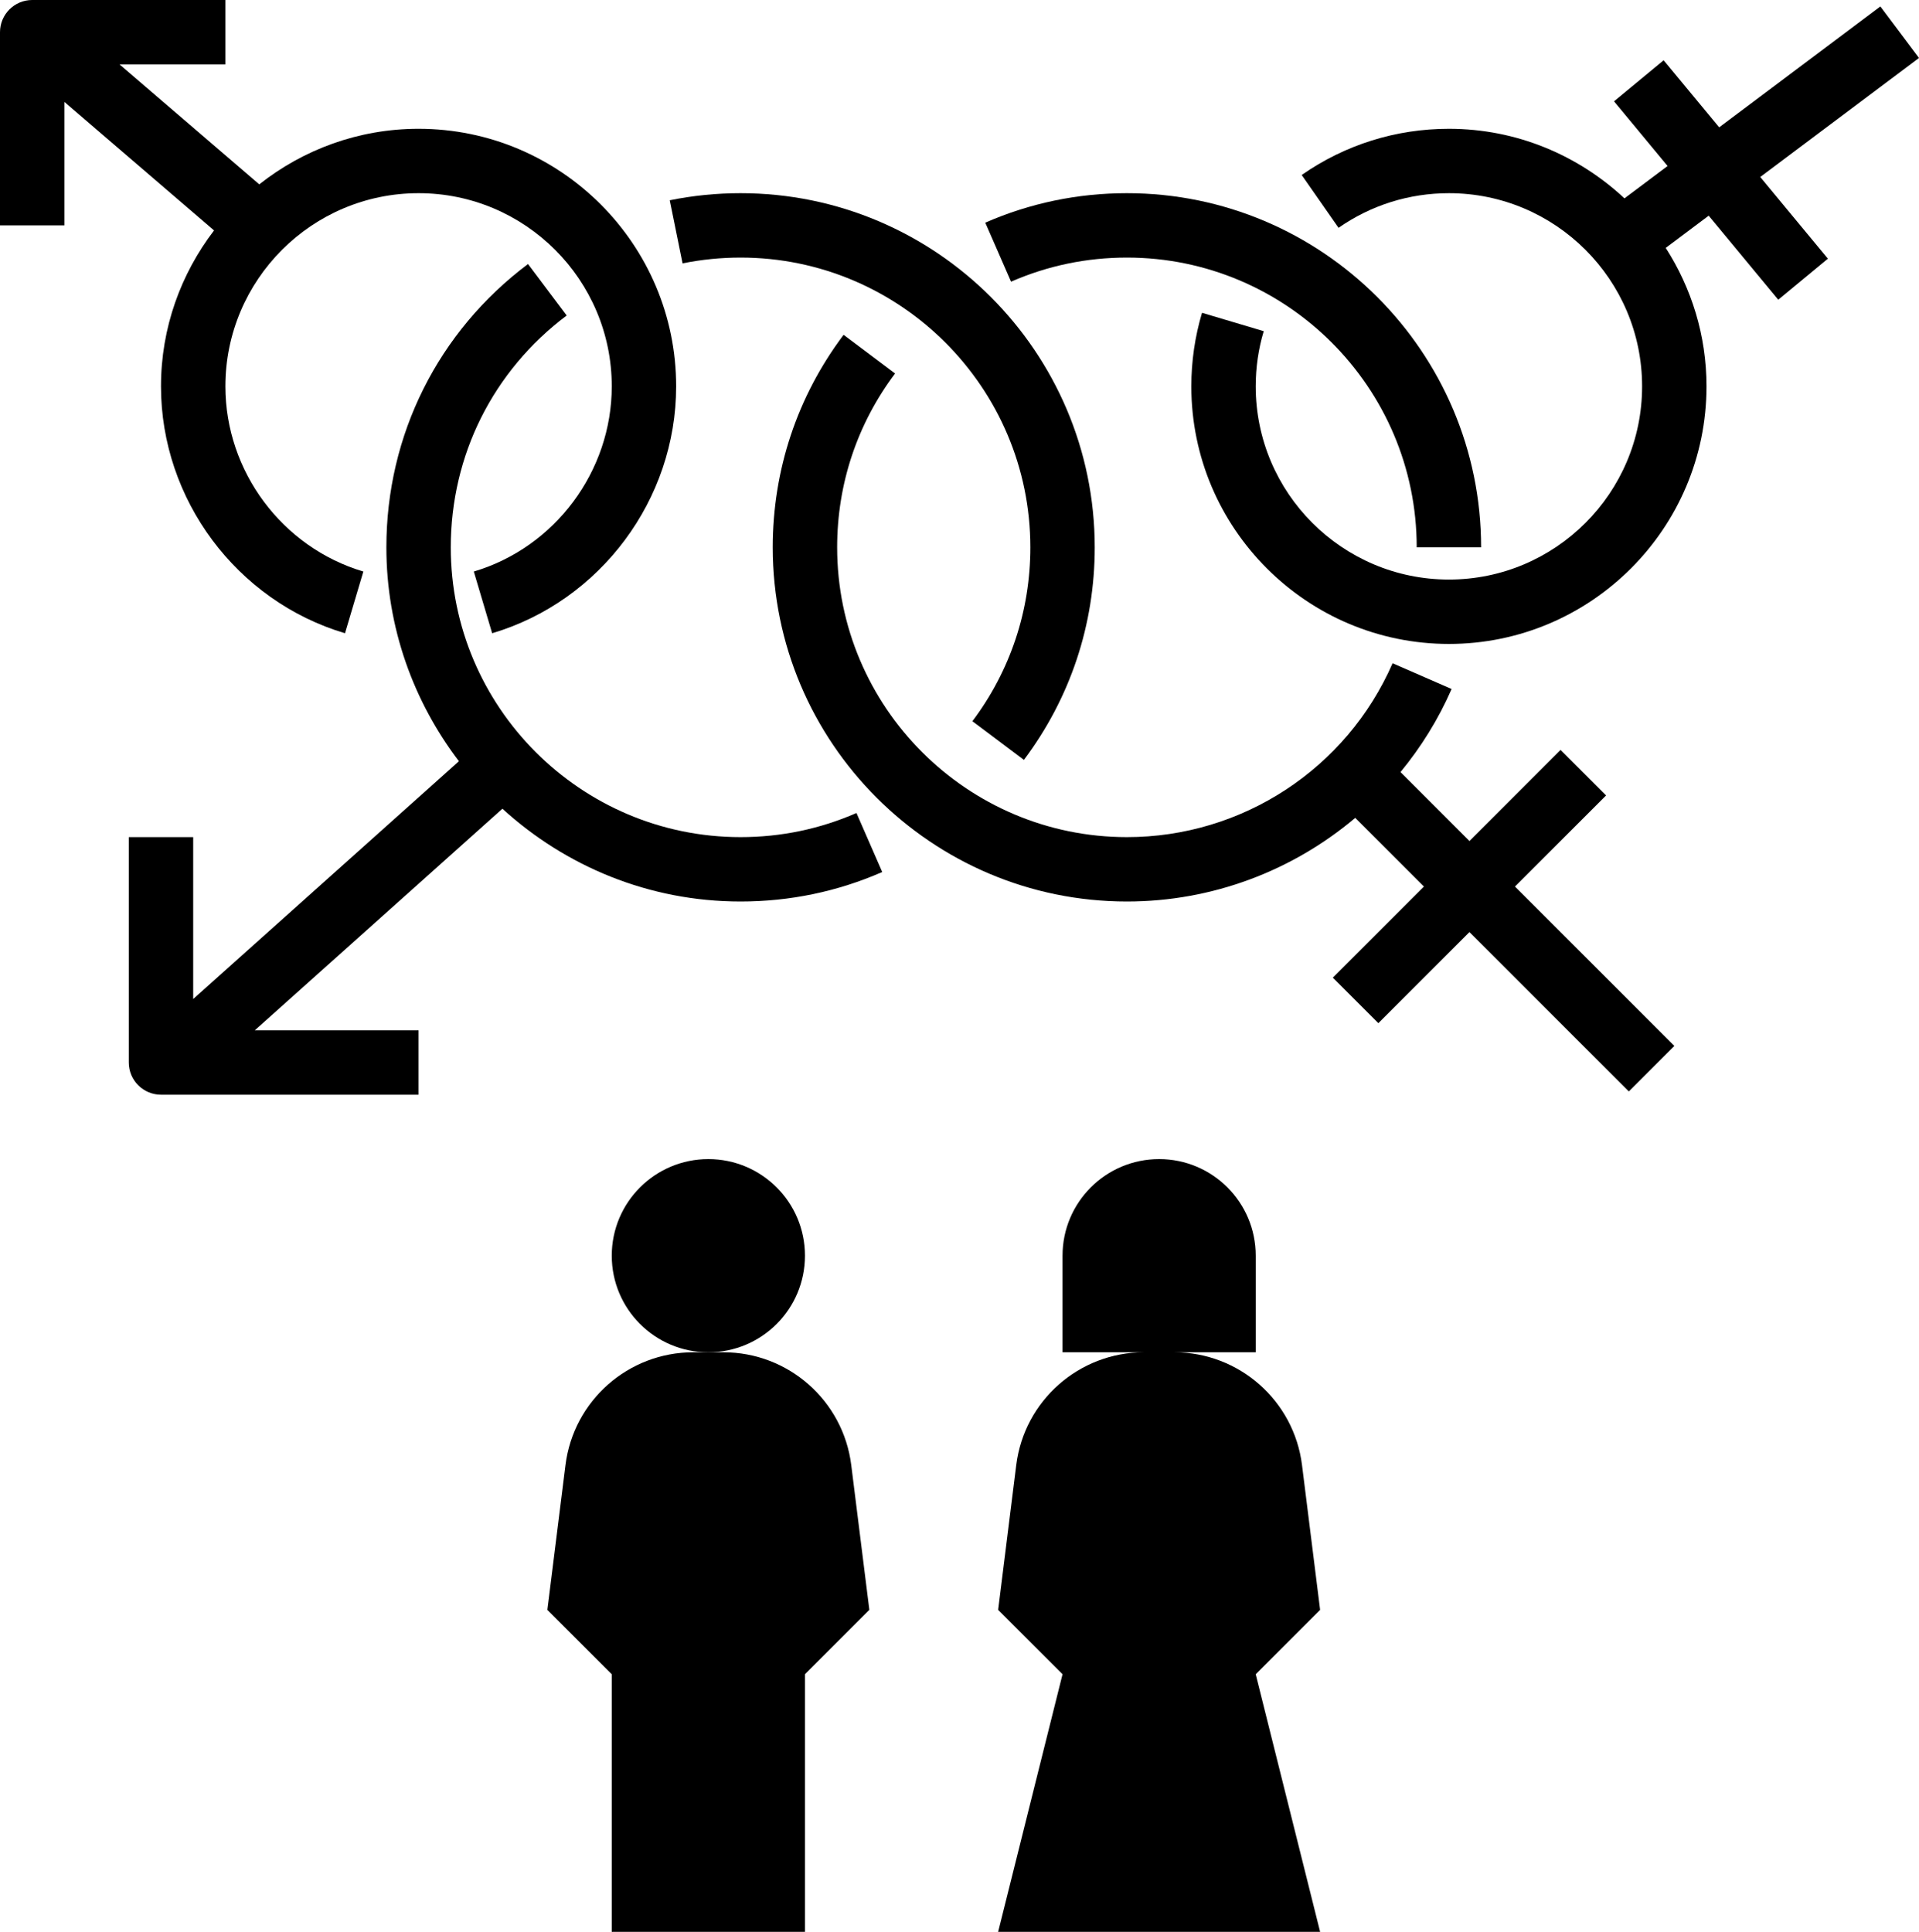 <?xml version="1.0" encoding="UTF-8"?>
<!DOCTYPE svg PUBLIC '-//W3C//DTD SVG 1.0//EN'
          'http://www.w3.org/TR/2001/REC-SVG-20010904/DTD/svg10.dtd'>
<svg height="60.0" preserveAspectRatio="xMidYMid meet" version="1.0" viewBox="3.0 2.0 59.6 60.0" width="59.6" xmlns="http://www.w3.org/2000/svg" xmlns:xlink="http://www.w3.org/1999/xlink" zoomAndPan="magnify"
><g id="change1_1"
  ><circle cx="25" cy="41" r="3"
  /></g
  ><g id="change1_2"
  ><path d="M28,62v-8l2-2l-0.562-4.496C29.188,45.502,27.486,44,25.469,44H25h-0.469c-2.017,0-3.719,1.502-3.969,3.504L20,52l2,2v8H28z"
  /></g
  ><g id="change1_3"
  ><path d="M44,62l-2-8l2-2l-0.562-4.496C43.188,45.502,41.486,44,39.469,44H42v-3c0-1.657-1.343-3-3-3s-3,1.343-3,3v3h2.531 c-2.017,0-3.719,1.502-3.969,3.504L34,52l2,2l-2,8H44z"
  /></g
  ><g id="change1_4"
  ><path d="M5,5.166l4.648,3.991C8.619,10.503,8,12.179,8,14c0,3.514,2.35,6.667,5.715,7.668l0.57-1.917C11.762,19.001,10,16.636,10,14 c0-3.309,2.691-6,6-6s6,2.691,6,6c0,2.636-1.762,5.001-4.285,5.751l0.57,1.917C21.65,20.667,24,17.514,24,14c0-4.411-3.589-8-8-8 c-1.868,0-3.585,0.649-4.948,1.726L6.712,4H10V2H4C3.448,2,3,2.448,3,3v6h2V5.166z"
  /></g
  ><g id="change1_5"
  ><path d="M46.251,22.6C44.818,25.88,41.579,28,38,28c-4.962,0-9-4.038-9-9c0-1.966,0.622-3.833,1.799-5.4l-1.599-1.201 C27.761,14.314,27,16.597,27,19c0,6.065,4.935,11,11,11c2.651,0,5.145-0.956,7.091-2.598l2.133,2.133l-2.829,2.829l1.414,1.414 l2.829-2.829l4.95,4.95l1.414-1.414l-4.95-4.95l2.829-2.829l-1.414-1.414l-2.829,2.829l-2.141-2.141 c0.635-0.772,1.174-1.635,1.587-2.58L46.251,22.6z"
  /></g
  ><g id="change1_6"
  ><path d="M56.394,5.955l-1.725-2.083l-1.541,1.275l1.664,2.009l-1.34,1.005C52.021,6.825,50.107,6,48,6 c-1.646,0-3.227,0.496-4.572,1.435l1.145,1.641C45.58,8.372,46.766,8,48,8c3.309,0,6,2.691,6,6s-2.691,6-6,6s-6-2.691-6-6 c0-0.585,0.083-1.162,0.249-1.714l-1.917-0.571C40.112,12.453,40,13.222,40,14c0,4.411,3.589,8,8,8s8-3.589,8-8 c0-1.584-0.468-3.057-1.266-4.301l1.334-1l2.161,2.61l1.541-1.275l-2.1-2.537L62.6,3.8l-1.2-1.6L56.394,5.955z"
  /></g
  ><g id="change1_7"
  ><path d="M16,34h-5.087l7.691-6.882C20.56,28.902,23.151,30,26,30c1.529,0,3.01-0.308,4.4-0.916L29.6,27.251 C28.463,27.748,27.252,28,26,28c-4.962,0-9-4.038-9-9c0-2.857,1.312-5.482,3.6-7.201l-1.201-1.599C16.603,12.3,15,15.508,15,19 c0,2.497,0.846,4.795,2.253,6.643L9,33.028V28H7v7c0,0.552,0.448,1,1,1h8V34z"
  /></g
  ><g id="change1_8"
  ><path d="M26,10c4.962,0,9,4.038,9,9c0,1.966-0.622,3.833-1.799,5.4l1.599,1.201C36.239,23.685,37,21.403,37,19 c0-6.065-4.935-11-11-11c-0.741,0-1.48,0.074-2.199,0.22l0.398,1.96C24.787,10.061,25.393,10,26,10z"
  /></g
  ><g id="change1_9"
  ><path d="M38,10c4.962,0,9,4.038,9,9h2c0-6.065-4.935-11-11-11c-1.529,0-3.01,0.308-4.4,0.916l0.801,1.833 C35.537,10.252,36.748,10,38,10z"
  /></g
></svg
>
